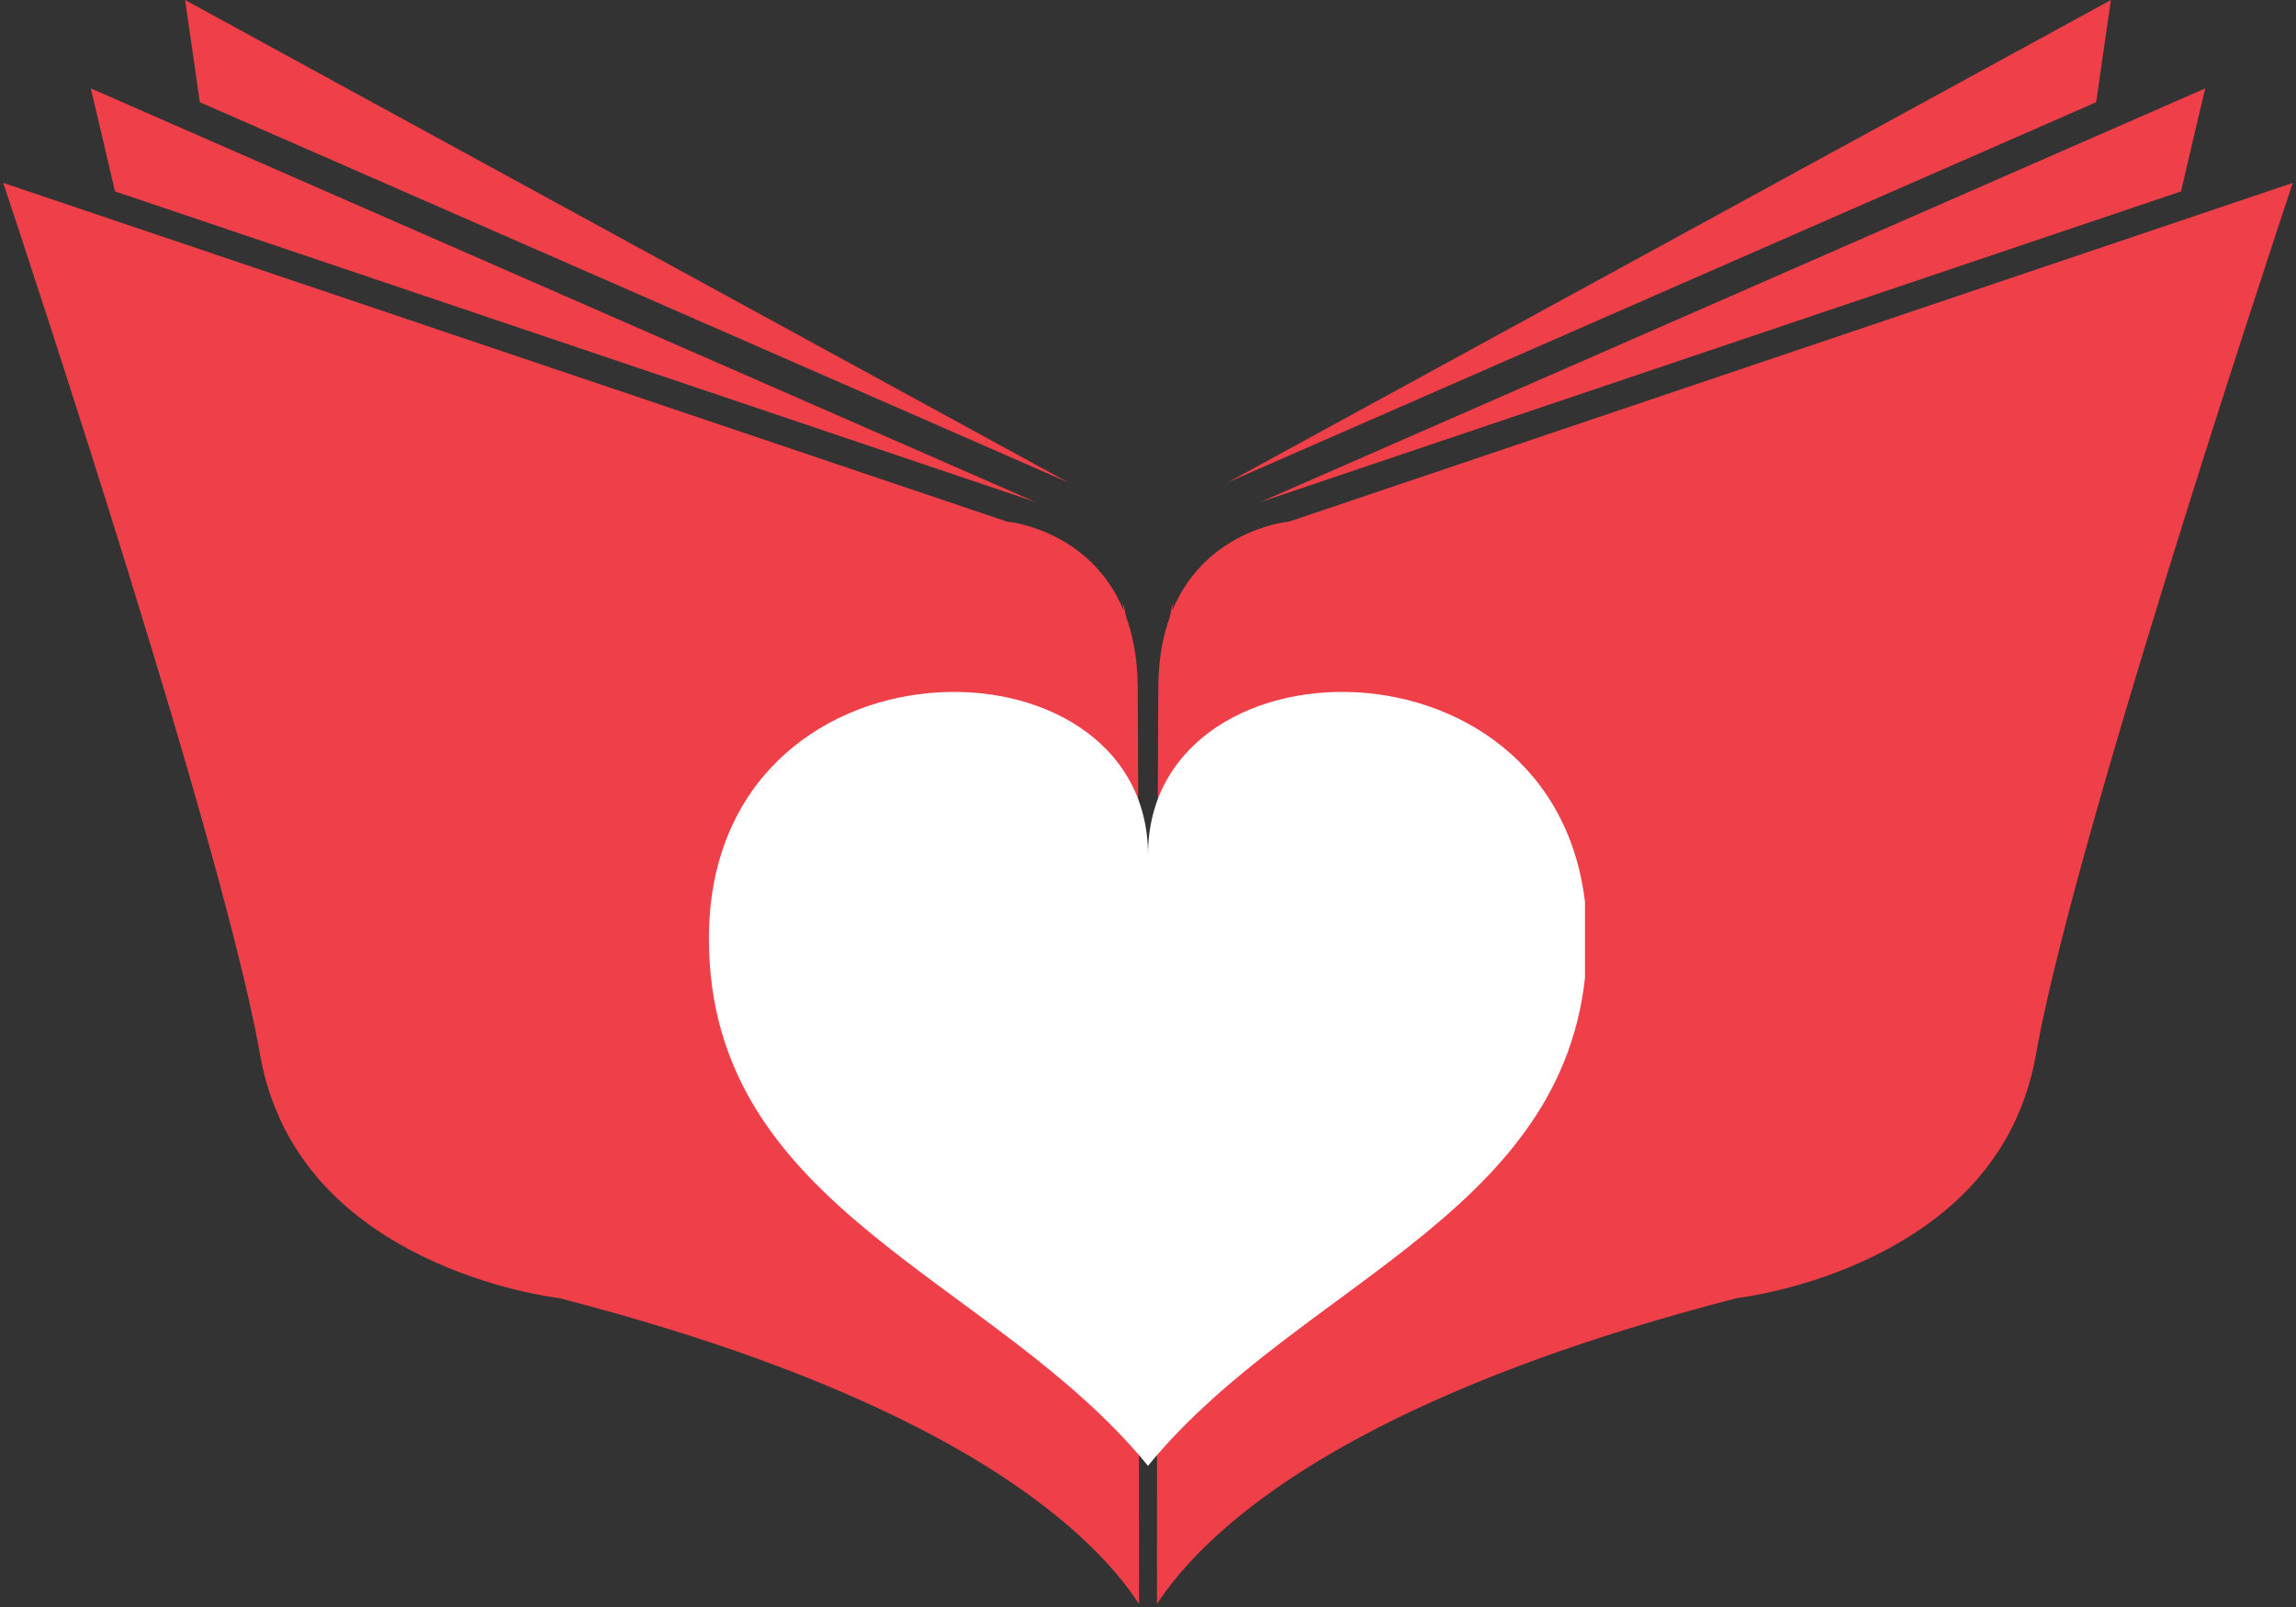 <svg xmlns="http://www.w3.org/2000/svg" xmlns:xlink="http://www.w3.org/1999/xlink" width="500" zoomAndPan="magnify" viewBox="0 0 375 262.5" height="350" preserveAspectRatio="xMidYMid meet" version="1.0"><rect x="0" y="0" width="375" height="262.5" fill="#333333" stroke="none"/><defs><clipPath id="a604ebedca"><path d="M 0.523 29.719 L 186.121 29.719 L 186.121 261.996 L 0.523 261.996 Z M 0.523 29.719 " clip-rule="nonzero"/></clipPath><clipPath id="5fe49563aa"><path d="M 188.879 29.719 L 374.477 29.719 L 374.477 261.996 L 188.879 261.996 Z M 188.879 29.719 " clip-rule="nonzero"/></clipPath><clipPath id="381ab32b57"><path d="M 115.707 113 L 258.871 113 L 258.871 239.672 L 115.707 239.672 Z M 115.707 113 " clip-rule="nonzero"/></clipPath></defs><path fill="#ef3f49" d="M 23.512 32.867 L 27.941 34.359 L 169.152 82.016 L 25.852 19.266 L 21.344 17.289 L 14.828 14.438 C 15.691 18.062 17.074 23.914 18.781 31.27 L 23.512 32.867 " fill-opacity="1" fill-rule="nonzero"/><g clip-path="url(#a604ebedca)"><path fill="#ef3f49" d="M 185.848 117.055 C 185.836 115.102 185.824 113.414 185.812 112.023 C 185.77 107.59 185.062 103.887 183.938 100.789 C 183.781 99.953 183.594 99.145 183.367 98.352 C 183.422 98.793 183.473 99.238 183.512 99.688 C 178.18 86.871 165.395 85.305 164.715 85.234 L 164.488 85.207 L 164.266 85.133 L 20.676 36.676 L 16.25 35.18 L 12 33.746 L 7.336 32.172 L 0.523 29.871 C 3.73 39.512 12.227 65.277 20.82 93.039 C 22.156 97.359 23.496 101.73 24.82 106.094 C 26.855 112.809 28.848 119.512 30.73 126.008 C 31.504 128.672 32.254 131.305 32.984 133.883 C 37.207 148.848 40.637 162.199 42.309 171.336 C 42.363 171.637 42.414 171.934 42.465 172.227 C 42.863 174.492 43.418 176.672 44.125 178.773 C 44.176 178.922 44.23 179.07 44.285 179.223 C 45.984 184.074 48.516 188.469 51.875 192.395 C 56.191 197.434 61.867 201.699 68.879 205.152 C 80.246 210.75 91.031 212.004 91.141 212.016 L 91.434 212.07 C 97.68 213.684 103.523 215.34 109.008 217.031 C 111.566 217.82 114.043 218.617 116.441 219.414 C 121.422 221.078 126.066 222.766 130.398 224.465 C 132.906 225.449 135.309 226.441 137.609 227.43 C 146.609 231.301 154.074 235.203 160.262 238.996 C 161.594 239.812 162.871 240.629 164.086 241.434 C 167.277 243.547 170.082 245.617 172.547 247.617 C 173.957 248.766 175.258 249.895 176.453 250.992 C 180.949 255.125 183.988 258.875 186.031 261.996 C 186.031 238.949 186.023 179.605 185.934 141.547 C 185.91 131.578 185.883 123.066 185.848 117.055 " fill-opacity="1" fill-rule="nonzero"/></g><path fill="#ef3f49" d="M 174.48 78.812 L 30.223 0 C 30.754 3.617 31.602 9.414 32.637 16.699 L 174.48 78.812 " fill-opacity="1" fill-rule="nonzero"/><path fill="#ef3f49" d="M 347.059 34.359 L 351.488 32.867 L 356.219 31.27 C 357.926 23.914 359.309 18.062 360.172 14.438 L 353.656 17.293 L 349.152 19.266 L 205.848 82.016 L 347.059 34.359 " fill-opacity="1" fill-rule="nonzero"/><g clip-path="url(#5fe49563aa)"><path fill="#ef3f49" d="M 367.664 32.172 L 363 33.746 L 358.75 35.18 L 354.324 36.676 L 210.734 85.137 L 210.512 85.207 L 210.285 85.234 C 209.605 85.305 196.82 86.875 191.488 99.688 C 191.523 99.238 191.578 98.793 191.633 98.352 C 191.406 99.145 191.219 99.957 191.062 100.789 C 189.934 103.887 189.23 107.59 189.188 112.023 C 189.176 113.414 189.164 115.102 189.152 117.055 C 189.117 123.066 189.09 131.578 189.066 141.551 C 188.977 179.605 188.969 238.949 188.965 261.996 C 191.012 258.875 194.051 255.125 198.547 250.992 C 199.742 249.895 201.039 248.766 202.453 247.617 C 204.914 245.617 207.723 243.547 210.914 241.434 C 212.129 240.629 213.406 239.812 214.734 238.996 C 220.926 235.203 228.391 231.301 237.387 227.43 C 239.691 226.441 242.094 225.449 244.602 224.465 C 248.934 222.766 253.578 221.078 258.559 219.418 C 260.957 218.617 263.434 217.82 265.992 217.031 C 271.477 215.34 277.324 213.684 283.566 212.07 L 283.859 212.016 C 283.969 212.004 294.75 210.75 306.117 205.152 C 313.133 201.699 318.809 197.434 323.125 192.395 C 326.484 188.469 329.016 184.074 330.715 179.223 C 330.766 179.07 330.824 178.926 330.875 178.773 C 331.582 176.676 332.137 174.492 332.531 172.227 C 332.586 171.934 332.637 171.637 332.691 171.336 C 334.363 162.199 337.789 148.848 342.016 133.883 C 342.746 131.305 343.496 128.672 344.27 126.008 C 346.148 119.512 348.145 112.809 350.18 106.094 C 351.504 101.73 352.844 97.359 354.18 93.039 C 362.773 65.277 371.27 39.516 374.473 29.875 L 367.664 32.172 " fill-opacity="1" fill-rule="nonzero"/></g><path fill="#ef3f49" d="M 344.777 0 L 200.516 78.812 L 342.363 16.699 C 343.398 9.418 344.242 3.617 344.777 0 " fill-opacity="1" fill-rule="nonzero"/><g clip-path="url(#381ab32b57)"><path fill="#ffffff" d="M 187.5 139.66 C 187.5 102.133 115.785 102.133 115.785 153.305 C 115.785 197.652 162.34 208.645 187.5 239.441 C 212.66 208.645 259.215 197.652 259.215 153.305 C 259.215 102.133 187.5 102.133 187.5 139.66 " fill-opacity="1" fill-rule="nonzero"/></g></svg>